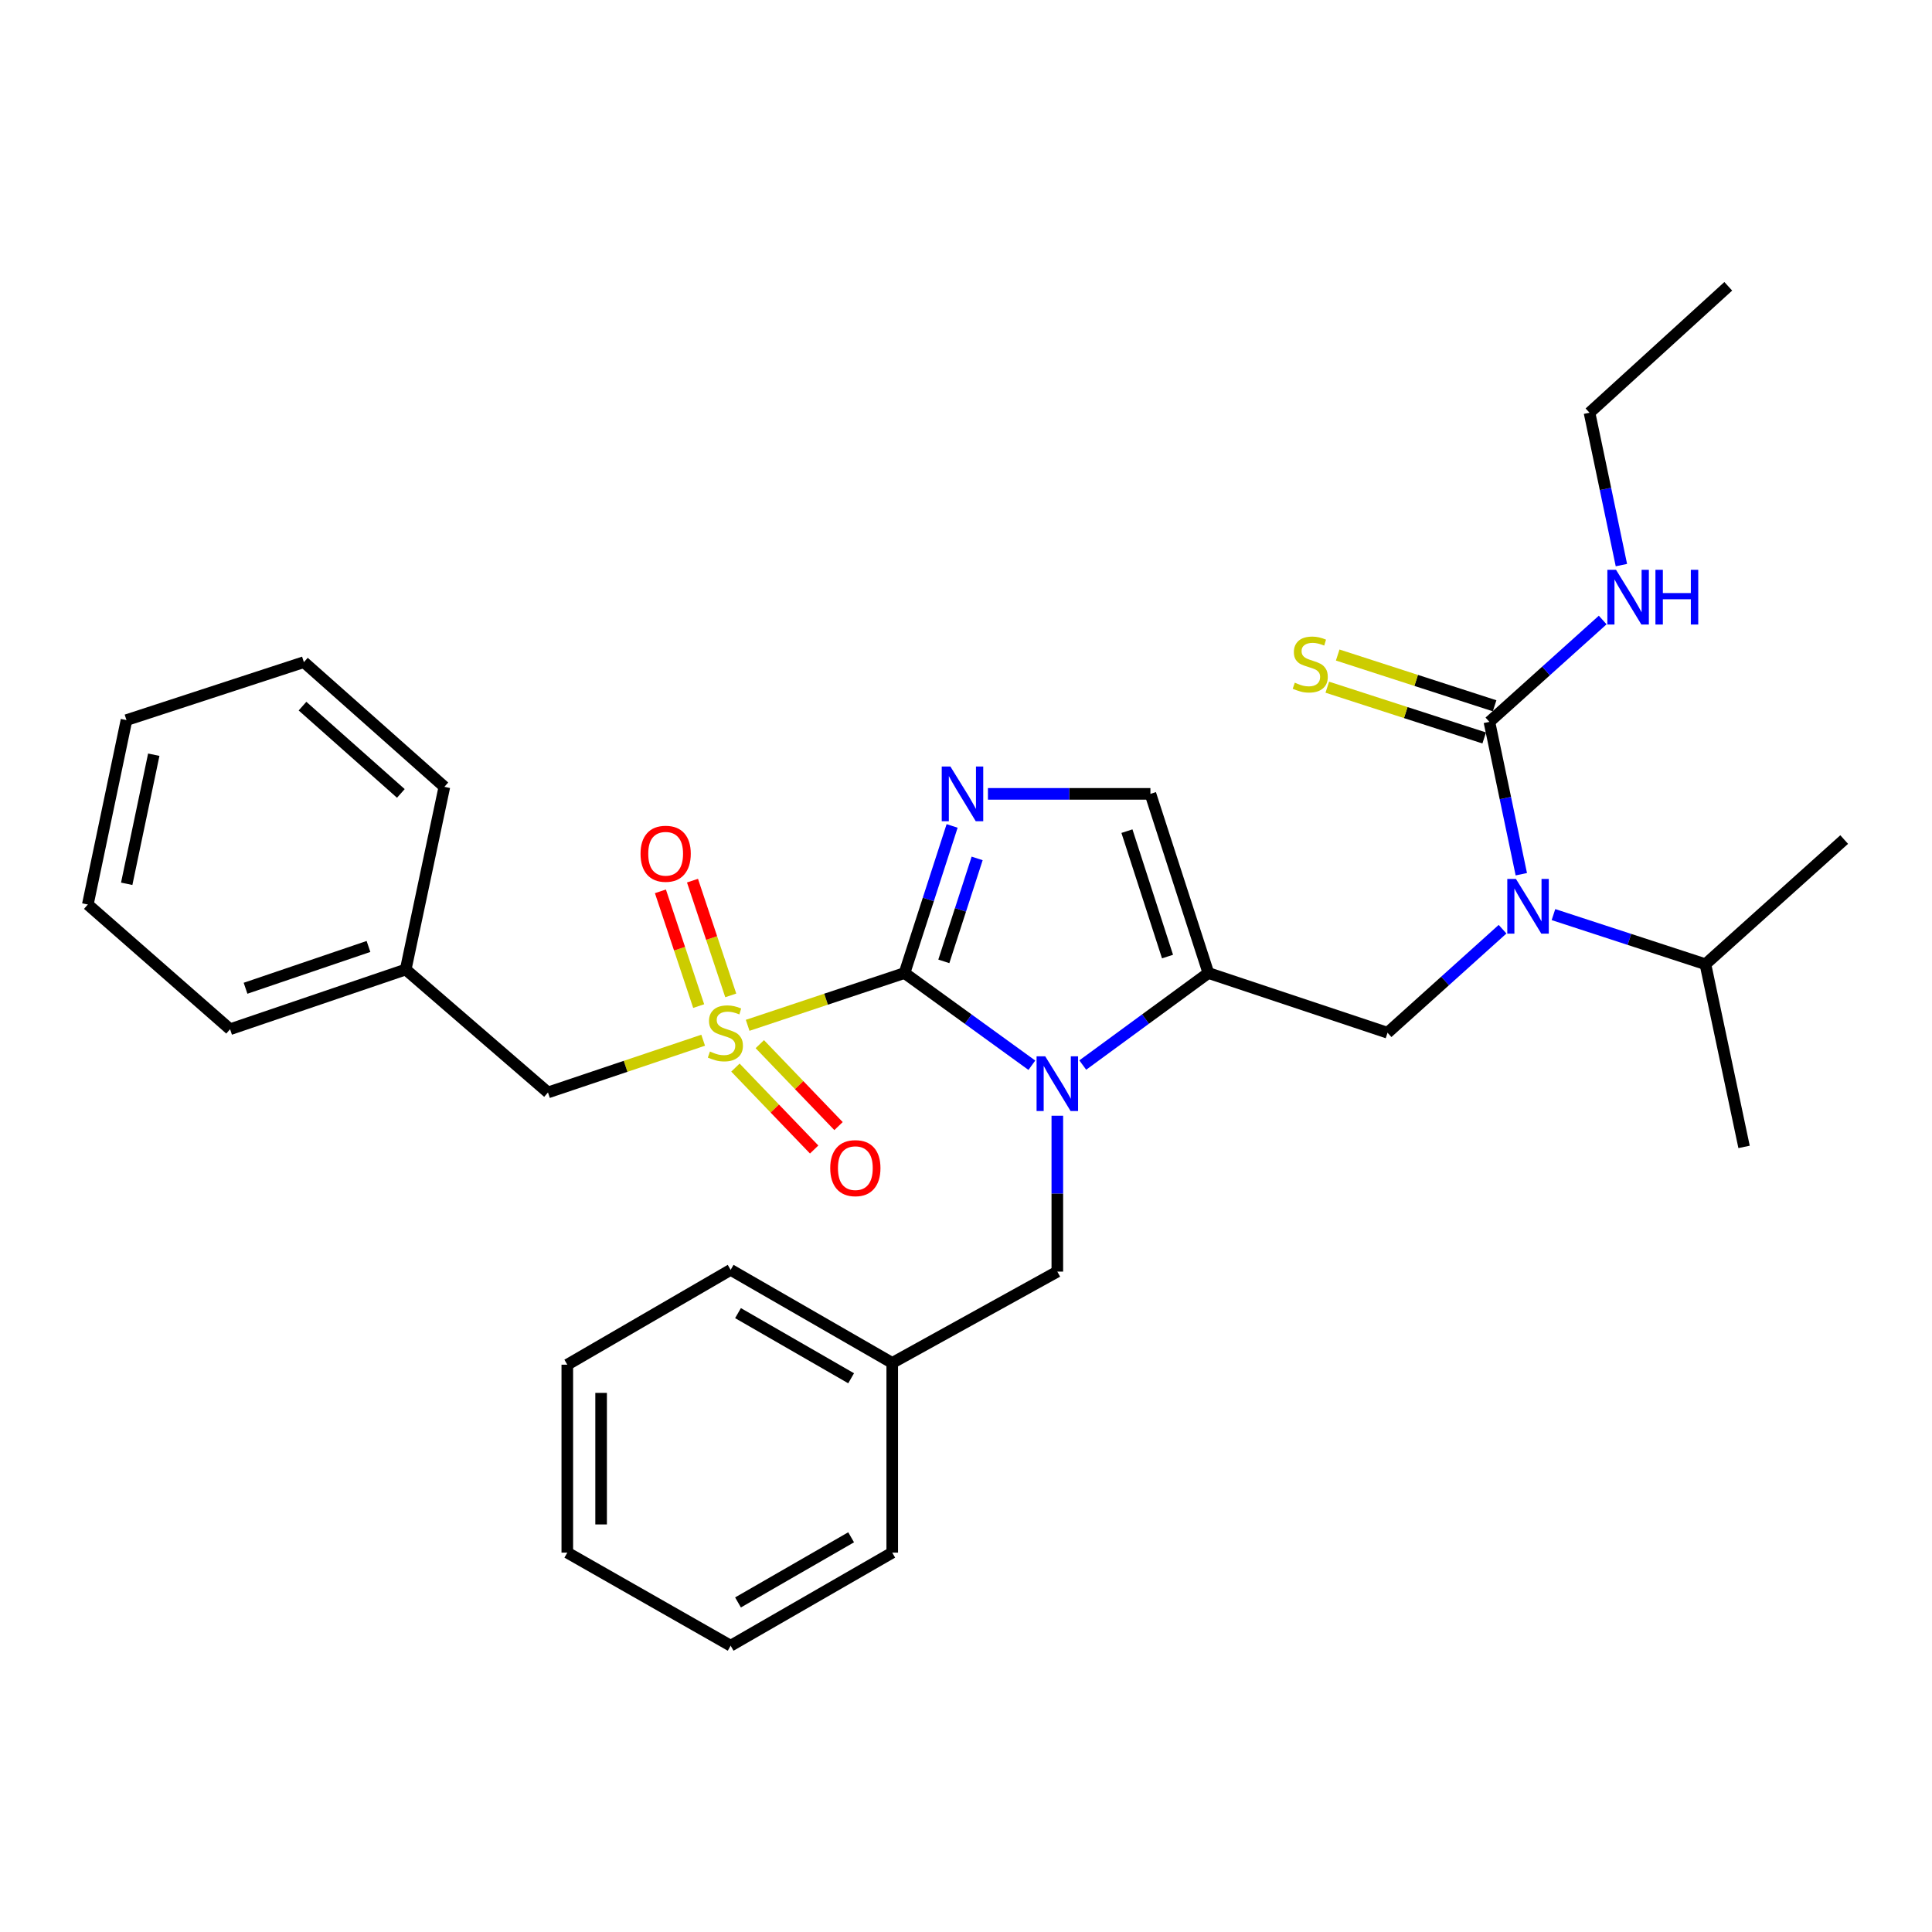 <?xml version='1.0' encoding='iso-8859-1'?>
<svg version='1.1' baseProfile='full'
              xmlns='http://www.w3.org/2000/svg'
                      xmlns:rdkit='http://www.rdkit.org/xml'
                      xmlns:xlink='http://www.w3.org/1999/xlink'
                  xml:space='preserve'
width='1000px' height='1000px' viewBox='0 0 1000 1000'>
<!-- END OF HEADER -->
<rect style='opacity:1.0;fill:#FFFFFF;stroke:none' width='1000' height='1000' x='0' y='0'> </rect>
<path class='bond-0' d='M 777.724,480.96 L 747.956,507.752' style='fill:none;fill-rule:evenodd;stroke:#0000FF;stroke-width:6px;stroke-linecap:butt;stroke-linejoin:miter;stroke-opacity:1' />
<path class='bond-0' d='M 747.956,507.752 L 718.187,534.543' style='fill:none;fill-rule:evenodd;stroke:#000000;stroke-width:6px;stroke-linecap:butt;stroke-linejoin:miter;stroke-opacity:1' />
<path class='bond-1' d='M 787.432,452.495 L 779.172,413.067' style='fill:none;fill-rule:evenodd;stroke:#0000FF;stroke-width:6px;stroke-linecap:butt;stroke-linejoin:miter;stroke-opacity:1' />
<path class='bond-1' d='M 779.172,413.067 L 770.911,373.64' style='fill:none;fill-rule:evenodd;stroke:#000000;stroke-width:6px;stroke-linecap:butt;stroke-linejoin:miter;stroke-opacity:1' />
<path class='bond-2' d='M 804.065,473.39 L 843.396,486.238' style='fill:none;fill-rule:evenodd;stroke:#0000FF;stroke-width:6px;stroke-linecap:butt;stroke-linejoin:miter;stroke-opacity:1' />
<path class='bond-2' d='M 843.396,486.238 L 882.727,499.086' style='fill:none;fill-rule:evenodd;stroke:#000000;stroke-width:6px;stroke-linecap:butt;stroke-linejoin:miter;stroke-opacity:1' />
<path class='bond-3' d='M 894.549,148.19 L 822.731,213.63' style='fill:none;fill-rule:evenodd;stroke:#000000;stroke-width:6px;stroke-linecap:butt;stroke-linejoin:miter;stroke-opacity:1' />
<path class='bond-4' d='M 770.911,373.64 L 800.234,347.279' style='fill:none;fill-rule:evenodd;stroke:#000000;stroke-width:6px;stroke-linecap:butt;stroke-linejoin:miter;stroke-opacity:1' />
<path class='bond-4' d='M 800.234,347.279 L 829.556,320.918' style='fill:none;fill-rule:evenodd;stroke:#0000FF;stroke-width:6px;stroke-linecap:butt;stroke-linejoin:miter;stroke-opacity:1' />
<path class='bond-5' d='M 773.605,365.314 L 732.998,352.176' style='fill:none;fill-rule:evenodd;stroke:#000000;stroke-width:6px;stroke-linecap:butt;stroke-linejoin:miter;stroke-opacity:1' />
<path class='bond-5' d='M 732.998,352.176 L 692.39,339.038' style='fill:none;fill-rule:evenodd;stroke:#CCCC00;stroke-width:6px;stroke-linecap:butt;stroke-linejoin:miter;stroke-opacity:1' />
<path class='bond-5' d='M 768.218,381.965 L 727.61,368.826' style='fill:none;fill-rule:evenodd;stroke:#000000;stroke-width:6px;stroke-linecap:butt;stroke-linejoin:miter;stroke-opacity:1' />
<path class='bond-5' d='M 727.61,368.826 L 687.003,355.688' style='fill:none;fill-rule:evenodd;stroke:#CCCC00;stroke-width:6px;stroke-linecap:butt;stroke-linejoin:miter;stroke-opacity:1' />
<path class='bond-6' d='M 839.236,292.495 L 830.984,253.063' style='fill:none;fill-rule:evenodd;stroke:#0000FF;stroke-width:6px;stroke-linecap:butt;stroke-linejoin:miter;stroke-opacity:1' />
<path class='bond-6' d='M 830.984,253.063 L 822.731,213.63' style='fill:none;fill-rule:evenodd;stroke:#000000;stroke-width:6px;stroke-linecap:butt;stroke-linejoin:miter;stroke-opacity:1' />
<path class='bond-7' d='M 882.727,499.086 L 954.545,434.55' style='fill:none;fill-rule:evenodd;stroke:#000000;stroke-width:6px;stroke-linecap:butt;stroke-linejoin:miter;stroke-opacity:1' />
<path class='bond-8' d='M 882.727,499.086 L 902.726,593.635' style='fill:none;fill-rule:evenodd;stroke:#000000;stroke-width:6px;stroke-linecap:butt;stroke-linejoin:miter;stroke-opacity:1' />
<path class='bond-9' d='M 386.981,530.702 L 427.58,517.169' style='fill:none;fill-rule:evenodd;stroke:#CCCC00;stroke-width:6px;stroke-linecap:butt;stroke-linejoin:miter;stroke-opacity:1' />
<path class='bond-9' d='M 427.58,517.169 L 468.179,503.636' style='fill:none;fill-rule:evenodd;stroke:#000000;stroke-width:6px;stroke-linecap:butt;stroke-linejoin:miter;stroke-opacity:1' />
<path class='bond-10' d='M 363.955,538.415 L 323.793,551.933' style='fill:none;fill-rule:evenodd;stroke:#CCCC00;stroke-width:6px;stroke-linecap:butt;stroke-linejoin:miter;stroke-opacity:1' />
<path class='bond-10' d='M 323.793,551.933 L 283.631,565.45' style='fill:none;fill-rule:evenodd;stroke:#000000;stroke-width:6px;stroke-linecap:butt;stroke-linejoin:miter;stroke-opacity:1' />
<path class='bond-11' d='M 378.236,515.212 L 368.334,485.517' style='fill:none;fill-rule:evenodd;stroke:#CCCC00;stroke-width:6px;stroke-linecap:butt;stroke-linejoin:miter;stroke-opacity:1' />
<path class='bond-11' d='M 368.334,485.517 L 358.432,455.821' style='fill:none;fill-rule:evenodd;stroke:#FF0000;stroke-width:6px;stroke-linecap:butt;stroke-linejoin:miter;stroke-opacity:1' />
<path class='bond-11' d='M 361.634,520.748 L 351.732,491.052' style='fill:none;fill-rule:evenodd;stroke:#CCCC00;stroke-width:6px;stroke-linecap:butt;stroke-linejoin:miter;stroke-opacity:1' />
<path class='bond-11' d='M 351.732,491.052 L 341.831,461.357' style='fill:none;fill-rule:evenodd;stroke:#FF0000;stroke-width:6px;stroke-linecap:butt;stroke-linejoin:miter;stroke-opacity:1' />
<path class='bond-12' d='M 380.656,552.581 L 401.03,573.783' style='fill:none;fill-rule:evenodd;stroke:#CCCC00;stroke-width:6px;stroke-linecap:butt;stroke-linejoin:miter;stroke-opacity:1' />
<path class='bond-12' d='M 401.03,573.783 L 421.405,594.985' style='fill:none;fill-rule:evenodd;stroke:#FF0000;stroke-width:6px;stroke-linecap:butt;stroke-linejoin:miter;stroke-opacity:1' />
<path class='bond-12' d='M 393.274,540.455 L 413.649,561.657' style='fill:none;fill-rule:evenodd;stroke:#CCCC00;stroke-width:6px;stroke-linecap:butt;stroke-linejoin:miter;stroke-opacity:1' />
<path class='bond-12' d='M 413.649,561.657 L 434.023,582.859' style='fill:none;fill-rule:evenodd;stroke:#FF0000;stroke-width:6px;stroke-linecap:butt;stroke-linejoin:miter;stroke-opacity:1' />
<path class='bond-13' d='M 283.631,565.45 L 209.994,501.818' style='fill:none;fill-rule:evenodd;stroke:#000000;stroke-width:6px;stroke-linecap:butt;stroke-linejoin:miter;stroke-opacity:1' />
<path class='bond-14' d='M 209.994,501.818 L 119.091,532.725' style='fill:none;fill-rule:evenodd;stroke:#000000;stroke-width:6px;stroke-linecap:butt;stroke-linejoin:miter;stroke-opacity:1' />
<path class='bond-14' d='M 190.725,489.886 L 127.093,511.52' style='fill:none;fill-rule:evenodd;stroke:#000000;stroke-width:6px;stroke-linecap:butt;stroke-linejoin:miter;stroke-opacity:1' />
<path class='bond-15' d='M 209.994,501.818 L 230.003,407.269' style='fill:none;fill-rule:evenodd;stroke:#000000;stroke-width:6px;stroke-linecap:butt;stroke-linejoin:miter;stroke-opacity:1' />
<path class='bond-16' d='M 119.091,532.725 L 45.455,468.179' style='fill:none;fill-rule:evenodd;stroke:#000000;stroke-width:6px;stroke-linecap:butt;stroke-linejoin:miter;stroke-opacity:1' />
<path class='bond-17' d='M 560.433,551.268 L 592.944,527.452' style='fill:none;fill-rule:evenodd;stroke:#0000FF;stroke-width:6px;stroke-linecap:butt;stroke-linejoin:miter;stroke-opacity:1' />
<path class='bond-17' d='M 592.944,527.452 L 625.456,503.636' style='fill:none;fill-rule:evenodd;stroke:#000000;stroke-width:6px;stroke-linecap:butt;stroke-linejoin:miter;stroke-opacity:1' />
<path class='bond-18' d='M 534.088,551.365 L 501.134,527.5' style='fill:none;fill-rule:evenodd;stroke:#0000FF;stroke-width:6px;stroke-linecap:butt;stroke-linejoin:miter;stroke-opacity:1' />
<path class='bond-18' d='M 501.134,527.5 L 468.179,503.636' style='fill:none;fill-rule:evenodd;stroke:#000000;stroke-width:6px;stroke-linecap:butt;stroke-linejoin:miter;stroke-opacity:1' />
<path class='bond-19' d='M 547.27,577.502 L 547.27,617.842' style='fill:none;fill-rule:evenodd;stroke:#0000FF;stroke-width:6px;stroke-linecap:butt;stroke-linejoin:miter;stroke-opacity:1' />
<path class='bond-19' d='M 547.27,617.842 L 547.27,658.181' style='fill:none;fill-rule:evenodd;stroke:#000000;stroke-width:6px;stroke-linecap:butt;stroke-linejoin:miter;stroke-opacity:1' />
<path class='bond-20' d='M 625.456,503.636 L 595.453,410.905' style='fill:none;fill-rule:evenodd;stroke:#000000;stroke-width:6px;stroke-linecap:butt;stroke-linejoin:miter;stroke-opacity:1' />
<path class='bond-20' d='M 604.306,495.114 L 583.303,430.202' style='fill:none;fill-rule:evenodd;stroke:#000000;stroke-width:6px;stroke-linecap:butt;stroke-linejoin:miter;stroke-opacity:1' />
<path class='bond-21' d='M 625.456,503.636 L 718.187,534.543' style='fill:none;fill-rule:evenodd;stroke:#000000;stroke-width:6px;stroke-linecap:butt;stroke-linejoin:miter;stroke-opacity:1' />
<path class='bond-22' d='M 595.453,410.905 L 553.404,410.905' style='fill:none;fill-rule:evenodd;stroke:#000000;stroke-width:6px;stroke-linecap:butt;stroke-linejoin:miter;stroke-opacity:1' />
<path class='bond-22' d='M 553.404,410.905 L 511.354,410.905' style='fill:none;fill-rule:evenodd;stroke:#0000FF;stroke-width:6px;stroke-linecap:butt;stroke-linejoin:miter;stroke-opacity:1' />
<path class='bond-23' d='M 492.812,427.502 L 480.496,465.569' style='fill:none;fill-rule:evenodd;stroke:#0000FF;stroke-width:6px;stroke-linecap:butt;stroke-linejoin:miter;stroke-opacity:1' />
<path class='bond-23' d='M 480.496,465.569 L 468.179,503.636' style='fill:none;fill-rule:evenodd;stroke:#000000;stroke-width:6px;stroke-linecap:butt;stroke-linejoin:miter;stroke-opacity:1' />
<path class='bond-23' d='M 505.767,444.309 L 497.146,470.956' style='fill:none;fill-rule:evenodd;stroke:#0000FF;stroke-width:6px;stroke-linecap:butt;stroke-linejoin:miter;stroke-opacity:1' />
<path class='bond-23' d='M 497.146,470.956 L 488.524,497.603' style='fill:none;fill-rule:evenodd;stroke:#000000;stroke-width:6px;stroke-linecap:butt;stroke-linejoin:miter;stroke-opacity:1' />
<path class='bond-24' d='M 461.821,705.451 L 547.27,658.181' style='fill:none;fill-rule:evenodd;stroke:#000000;stroke-width:6px;stroke-linecap:butt;stroke-linejoin:miter;stroke-opacity:1' />
<path class='bond-25' d='M 461.821,705.451 L 378.18,657.277' style='fill:none;fill-rule:evenodd;stroke:#000000;stroke-width:6px;stroke-linecap:butt;stroke-linejoin:miter;stroke-opacity:1' />
<path class='bond-25' d='M 440.54,713.39 L 381.992,679.668' style='fill:none;fill-rule:evenodd;stroke:#000000;stroke-width:6px;stroke-linecap:butt;stroke-linejoin:miter;stroke-opacity:1' />
<path class='bond-26' d='M 461.821,705.451 L 461.821,803.636' style='fill:none;fill-rule:evenodd;stroke:#000000;stroke-width:6px;stroke-linecap:butt;stroke-linejoin:miter;stroke-opacity:1' />
<path class='bond-27' d='M 378.18,657.277 L 293.635,706.365' style='fill:none;fill-rule:evenodd;stroke:#000000;stroke-width:6px;stroke-linecap:butt;stroke-linejoin:miter;stroke-opacity:1' />
<path class='bond-28' d='M 461.821,803.636 L 378.18,851.81' style='fill:none;fill-rule:evenodd;stroke:#000000;stroke-width:6px;stroke-linecap:butt;stroke-linejoin:miter;stroke-opacity:1' />
<path class='bond-28' d='M 440.54,795.698 L 381.992,829.419' style='fill:none;fill-rule:evenodd;stroke:#000000;stroke-width:6px;stroke-linecap:butt;stroke-linejoin:miter;stroke-opacity:1' />
<path class='bond-29' d='M 293.635,706.365 L 293.635,803.636' style='fill:none;fill-rule:evenodd;stroke:#000000;stroke-width:6px;stroke-linecap:butt;stroke-linejoin:miter;stroke-opacity:1' />
<path class='bond-29' d='M 311.135,720.956 L 311.135,789.046' style='fill:none;fill-rule:evenodd;stroke:#000000;stroke-width:6px;stroke-linecap:butt;stroke-linejoin:miter;stroke-opacity:1' />
<path class='bond-30' d='M 378.18,851.81 L 293.635,803.636' style='fill:none;fill-rule:evenodd;stroke:#000000;stroke-width:6px;stroke-linecap:butt;stroke-linejoin:miter;stroke-opacity:1' />
<path class='bond-31' d='M 230.003,407.269 L 157.29,342.723' style='fill:none;fill-rule:evenodd;stroke:#000000;stroke-width:6px;stroke-linecap:butt;stroke-linejoin:miter;stroke-opacity:1' />
<path class='bond-31' d='M 207.478,410.675 L 156.579,365.492' style='fill:none;fill-rule:evenodd;stroke:#000000;stroke-width:6px;stroke-linecap:butt;stroke-linejoin:miter;stroke-opacity:1' />
<path class='bond-32' d='M 45.455,468.179 L 65.463,372.726' style='fill:none;fill-rule:evenodd;stroke:#000000;stroke-width:6px;stroke-linecap:butt;stroke-linejoin:miter;stroke-opacity:1' />
<path class='bond-32' d='M 65.584,457.451 L 79.59,390.634' style='fill:none;fill-rule:evenodd;stroke:#000000;stroke-width:6px;stroke-linecap:butt;stroke-linejoin:miter;stroke-opacity:1' />
<path class='bond-33' d='M 157.29,342.723 L 65.463,372.726' style='fill:none;fill-rule:evenodd;stroke:#000000;stroke-width:6px;stroke-linecap:butt;stroke-linejoin:miter;stroke-opacity:1' />
<path  class='atom-0' d='M 784.65 454.933
L 793.93 469.933
Q 794.85 471.413, 796.33 474.093
Q 797.81 476.773, 797.89 476.933
L 797.89 454.933
L 801.65 454.933
L 801.65 483.253
L 797.77 483.253
L 787.81 466.853
Q 786.65 464.933, 785.41 462.733
Q 784.21 460.533, 783.85 459.853
L 783.85 483.253
L 780.17 483.253
L 780.17 454.933
L 784.65 454.933
' fill='#0000FF'/>
<path  class='atom-3' d='M 836.45 294.933
L 845.73 309.933
Q 846.65 311.413, 848.13 314.093
Q 849.61 316.773, 849.69 316.933
L 849.69 294.933
L 853.45 294.933
L 853.45 323.253
L 849.57 323.253
L 839.61 306.853
Q 838.45 304.933, 837.21 302.733
Q 836.01 300.533, 835.65 299.853
L 835.65 323.253
L 831.97 323.253
L 831.97 294.933
L 836.45 294.933
' fill='#0000FF'/>
<path  class='atom-3' d='M 856.85 294.933
L 860.69 294.933
L 860.69 306.973
L 875.17 306.973
L 875.17 294.933
L 879.01 294.933
L 879.01 323.253
L 875.17 323.253
L 875.17 310.173
L 860.69 310.173
L 860.69 323.253
L 856.85 323.253
L 856.85 294.933
' fill='#0000FF'/>
<path  class='atom-4' d='M 670.18 353.357
Q 670.5 353.477, 671.82 354.037
Q 673.14 354.597, 674.58 354.957
Q 676.06 355.277, 677.5 355.277
Q 680.18 355.277, 681.74 353.997
Q 683.3 352.677, 683.3 350.397
Q 683.3 348.837, 682.5 347.877
Q 681.74 346.917, 680.54 346.397
Q 679.34 345.877, 677.34 345.277
Q 674.82 344.517, 673.3 343.797
Q 671.82 343.077, 670.74 341.557
Q 669.7 340.037, 669.7 337.477
Q 669.7 333.917, 672.1 331.717
Q 674.54 329.517, 679.34 329.517
Q 682.62 329.517, 686.34 331.077
L 685.42 334.157
Q 682.02 332.757, 679.46 332.757
Q 676.7 332.757, 675.18 333.917
Q 673.66 335.037, 673.7 336.997
Q 673.7 338.517, 674.46 339.437
Q 675.26 340.357, 676.38 340.877
Q 677.54 341.397, 679.46 341.997
Q 682.02 342.797, 683.54 343.597
Q 685.06 344.397, 686.14 346.037
Q 687.26 347.637, 687.26 350.397
Q 687.26 354.317, 684.62 356.437
Q 682.02 358.517, 677.66 358.517
Q 675.14 358.517, 673.22 357.957
Q 671.34 357.437, 669.1 356.517
L 670.18 353.357
' fill='#CCCC00'/>
<path  class='atom-8' d='M 367.458 544.263
Q 367.778 544.383, 369.098 544.943
Q 370.418 545.503, 371.858 545.863
Q 373.338 546.183, 374.778 546.183
Q 377.458 546.183, 379.018 544.903
Q 380.578 543.583, 380.578 541.303
Q 380.578 539.743, 379.778 538.783
Q 379.018 537.823, 377.818 537.303
Q 376.618 536.783, 374.618 536.183
Q 372.098 535.423, 370.578 534.703
Q 369.098 533.983, 368.018 532.463
Q 366.978 530.943, 366.978 528.383
Q 366.978 524.823, 369.378 522.623
Q 371.818 520.423, 376.618 520.423
Q 379.898 520.423, 383.618 521.983
L 382.698 525.063
Q 379.298 523.663, 376.738 523.663
Q 373.978 523.663, 372.458 524.823
Q 370.938 525.943, 370.978 527.903
Q 370.978 529.423, 371.738 530.343
Q 372.538 531.263, 373.658 531.783
Q 374.818 532.303, 376.738 532.903
Q 379.298 533.703, 380.818 534.503
Q 382.338 535.303, 383.418 536.943
Q 384.538 538.543, 384.538 541.303
Q 384.538 545.223, 381.898 547.343
Q 379.298 549.423, 374.938 549.423
Q 372.418 549.423, 370.498 548.863
Q 368.618 548.343, 366.378 547.423
L 367.458 544.263
' fill='#CCCC00'/>
<path  class='atom-10' d='M 331.541 441.902
Q 331.541 435.102, 334.901 431.302
Q 338.261 427.502, 344.541 427.502
Q 350.821 427.502, 354.181 431.302
Q 357.541 435.102, 357.541 441.902
Q 357.541 448.782, 354.141 452.702
Q 350.741 456.582, 344.541 456.582
Q 338.301 456.582, 334.901 452.702
Q 331.541 448.822, 331.541 441.902
M 344.541 453.382
Q 348.861 453.382, 351.181 450.502
Q 353.541 447.582, 353.541 441.902
Q 353.541 436.342, 351.181 433.542
Q 348.861 430.702, 344.541 430.702
Q 340.221 430.702, 337.861 433.502
Q 335.541 436.302, 335.541 441.902
Q 335.541 447.622, 337.861 450.502
Q 340.221 453.382, 344.541 453.382
' fill='#FF0000'/>
<path  class='atom-11' d='M 429.726 604.624
Q 429.726 597.824, 433.086 594.024
Q 436.446 590.224, 442.726 590.224
Q 449.006 590.224, 452.366 594.024
Q 455.726 597.824, 455.726 604.624
Q 455.726 611.504, 452.326 615.424
Q 448.926 619.304, 442.726 619.304
Q 436.486 619.304, 433.086 615.424
Q 429.726 611.544, 429.726 604.624
M 442.726 616.104
Q 447.046 616.104, 449.366 613.224
Q 451.726 610.304, 451.726 604.624
Q 451.726 599.064, 449.366 596.264
Q 447.046 593.424, 442.726 593.424
Q 438.406 593.424, 436.046 596.224
Q 433.726 599.024, 433.726 604.624
Q 433.726 610.344, 436.046 613.224
Q 438.406 616.104, 442.726 616.104
' fill='#FF0000'/>
<path  class='atom-14' d='M 541.01 546.75
L 550.29 561.75
Q 551.21 563.23, 552.69 565.91
Q 554.17 568.59, 554.25 568.75
L 554.25 546.75
L 558.01 546.75
L 558.01 575.07
L 554.13 575.07
L 544.17 558.67
Q 543.01 556.75, 541.77 554.55
Q 540.57 552.35, 540.21 551.67
L 540.21 575.07
L 536.53 575.07
L 536.53 546.75
L 541.01 546.75
' fill='#0000FF'/>
<path  class='atom-17' d='M 491.922 396.745
L 501.202 411.745
Q 502.122 413.225, 503.602 415.905
Q 505.082 418.585, 505.162 418.745
L 505.162 396.745
L 508.922 396.745
L 508.922 425.065
L 505.042 425.065
L 495.082 408.665
Q 493.922 406.745, 492.682 404.545
Q 491.482 402.345, 491.122 401.665
L 491.122 425.065
L 487.442 425.065
L 487.442 396.745
L 491.922 396.745
' fill='#0000FF'/>
</svg>
